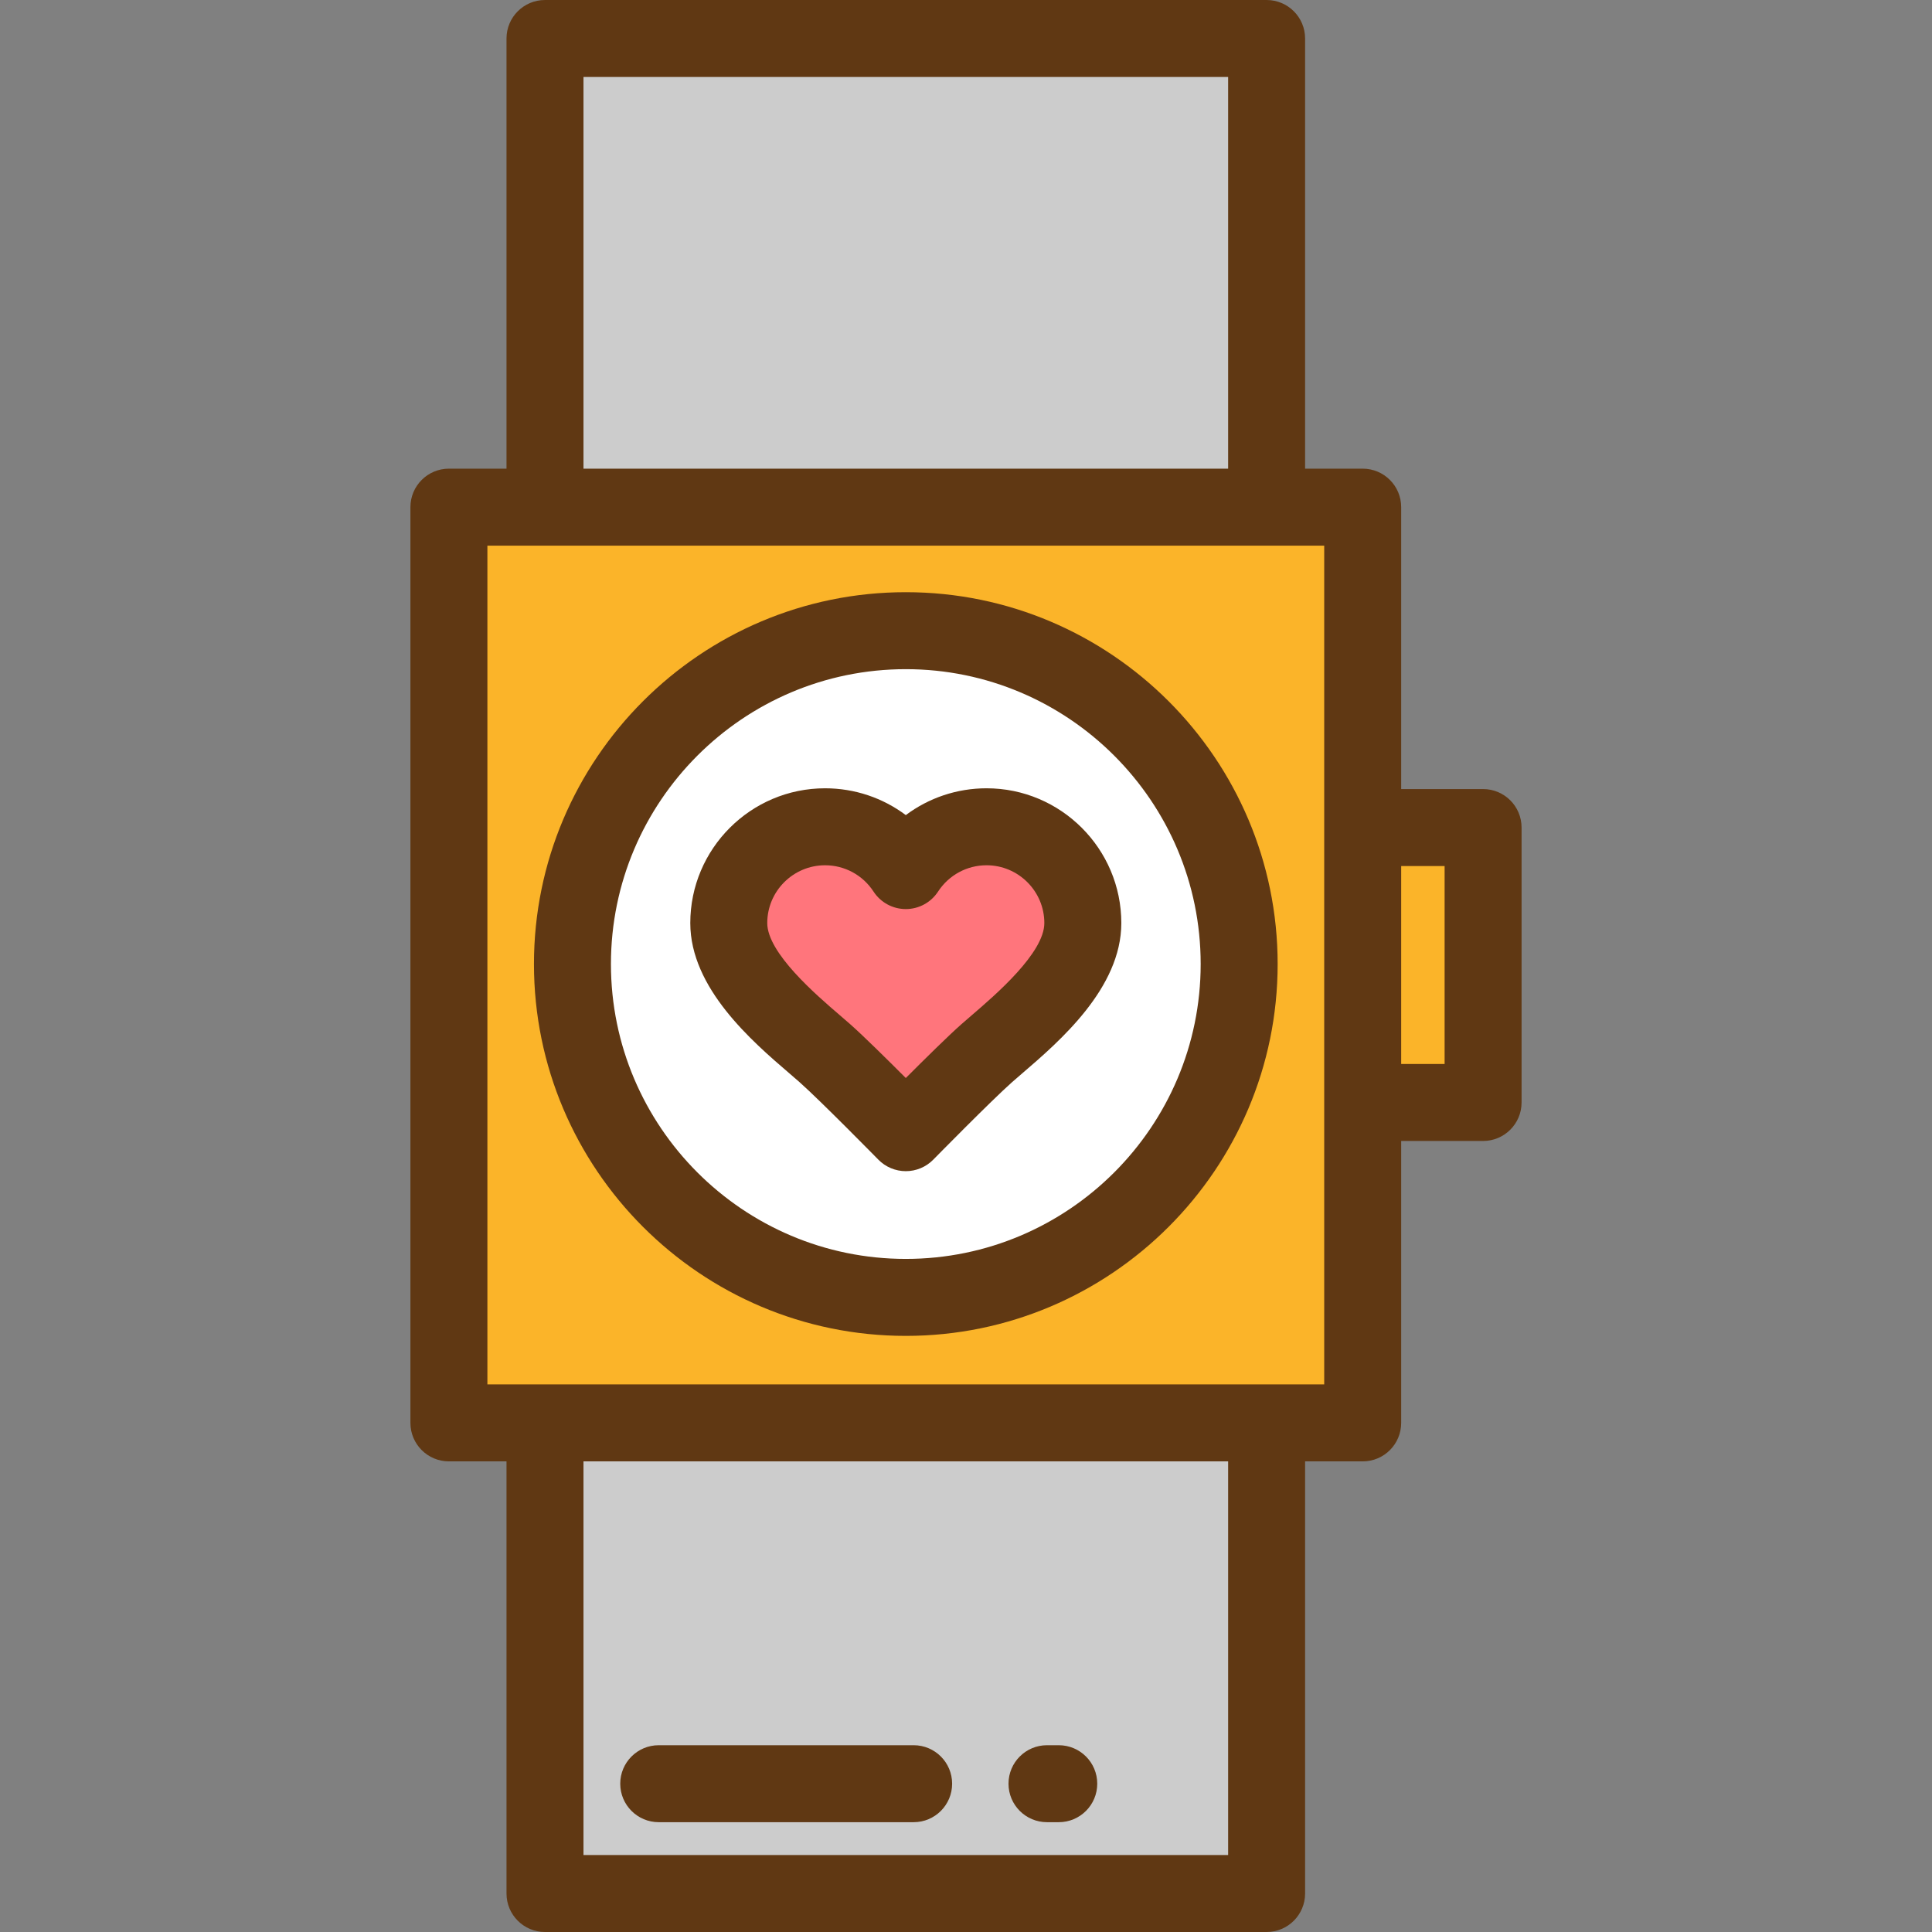 <?xml version="1.0" encoding="iso-8859-1"?>
<!-- Uploaded to: SVG Repo, www.svgrepo.com, Generator: SVG Repo Mixer Tools -->
<svg version="1.1" id="Layer_1" xmlns="http://www.w3.org/2000/svg" xmlns:xlink="http://www.w3.org/1999/xlink" 
	 viewBox="0 0 512 512" xml:space="preserve">
<rect x="0" y="0" width="512" height="512" fill="#808080" stroke="none"/>
<rect x="118.964" y="134.395" style="fill:#FBB429;" width="242.16" height="242.68"/>
<circle style="fill:#FFFFFF;" cx="240.049" cy="255.48" r="88.346"/>
<path style="fill:#FF757C;" d="M261.44,219.104c-8.962,0-16.84,4.623-21.393,11.611c-4.553-6.987-12.431-11.611-21.393-11.611
	c-14.095,0-25.521,11.426-25.521,25.521c0,14.095,17.709,27.612,25.521,34.528c5.814,5.148,21.393,21.017,21.393,21.017
	s15.579-15.87,21.393-21.017c7.813-6.917,25.521-20.434,25.521-34.528C286.961,230.531,275.535,219.104,261.44,219.104z"/>
<g>
	<rect x="144.431" y="10.199" style="fill:#CCCCCC;" width="191.235" height="124.196"/>
	<rect x="144.431" y="377.085" style="fill:#CCCCCC;" width="191.235" height="124.716"/>
</g>
<rect x="361.124" y="219.313" style="fill:#FBB429;" width="31.903" height="72.863"/>
<g>
	<path style="fill:#603813;" d="M240.047,156.938c-54.336,0-98.542,44.205-98.542,98.543c0,54.336,44.205,98.542,98.542,98.542
		s98.542-44.205,98.542-98.542C338.59,201.144,294.384,156.938,240.047,156.938z M240.047,333.624
		c-43.089,0-78.143-35.055-78.143-78.143s35.055-78.144,78.143-78.144s78.143,35.056,78.143,78.144S283.135,333.624,240.047,333.624
		z"/>
	<path style="fill:#603813;" d="M261.44,208.905c-7.849,0-15.31,2.548-21.393,7.105c-6.083-4.557-13.543-7.105-21.393-7.105
		c-19.697,0-35.721,16.024-35.721,35.72c0,17.265,16.431,31.382,26.249,39.816c0.991,0.852,1.906,1.637,2.711,2.35
		c5.48,4.852,20.722,20.37,20.876,20.526c1.917,1.954,4.54,3.055,7.278,3.055c2.738,0,5.361-1.101,7.279-3.055
		c0.152-0.156,15.392-15.671,20.874-20.526c0.806-0.713,1.722-1.498,2.712-2.35c9.818-8.435,26.249-22.55,26.249-39.816
		C297.16,224.929,281.136,208.905,261.44,208.905z M257.619,268.967c-1.075,0.924-2.066,1.777-2.94,2.55
		c-3.373,2.986-9.654,9.183-14.632,14.167c-4.978-4.982-11.259-11.18-14.633-14.167c-0.872-0.773-1.864-1.626-2.939-2.55
		c-6.214-5.337-19.144-16.445-19.144-24.342c0-8.448,6.873-15.321,15.322-15.321c5.198,0,10,2.609,12.847,6.979
		c1.883,2.889,5.098,4.631,8.546,4.631s6.663-1.742,8.546-4.631c2.847-4.37,7.649-6.979,12.847-6.979
		c8.449,0,15.322,6.873,15.322,15.321C276.762,252.522,263.833,263.63,257.619,268.967z"/>
	<path style="fill:#603813;" d="M277.463,482.899h3.119c5.632,0,10.199-4.566,10.199-10.199s-4.567-10.199-10.199-10.199h-3.119
		c-5.632,0-10.199,4.566-10.199,10.199S271.831,482.899,277.463,482.899z"/>
	<path style="fill:#603813;" d="M174.569,482.899h67.556c5.632,0,10.199-4.566,10.199-10.199s-4.567-10.199-10.199-10.199h-67.556
		c-5.632,0-10.199,4.566-10.199,10.199S168.937,482.899,174.569,482.899z"/>
	<path style="fill:#603813;" d="M393.035,209.111h-21.707v-74.712c0-5.633-4.567-10.199-10.199-10.199h-15.264V10.199
		C345.865,4.566,341.297,0,335.665,0H144.428c-5.632,0-10.199,4.566-10.199,10.199V124.2h-15.264
		c-5.632,0-10.199,4.566-10.199,10.199v242.683c0,5.633,4.567,10.199,10.199,10.199h15.264v114.52
		c0,5.633,4.567,10.199,10.199,10.199h191.237c5.632,0,10.199-4.566,10.199-10.199v-114.52h15.264
		c5.632,0,10.199-4.566,10.199-10.199V302.37h21.707c5.632,0,10.199-4.566,10.199-10.199v-72.859
		C403.234,213.677,398.668,209.111,393.035,209.111z M154.628,20.398h170.839V124.2H154.628V20.398z M325.466,491.602H154.628
		V387.281h170.839V491.602z M350.93,366.883H129.165V144.598h221.765L350.93,366.883L350.93,366.883z M382.836,281.97h-11.508
		V229.51h11.508V281.97z"/>
</g>
</svg>